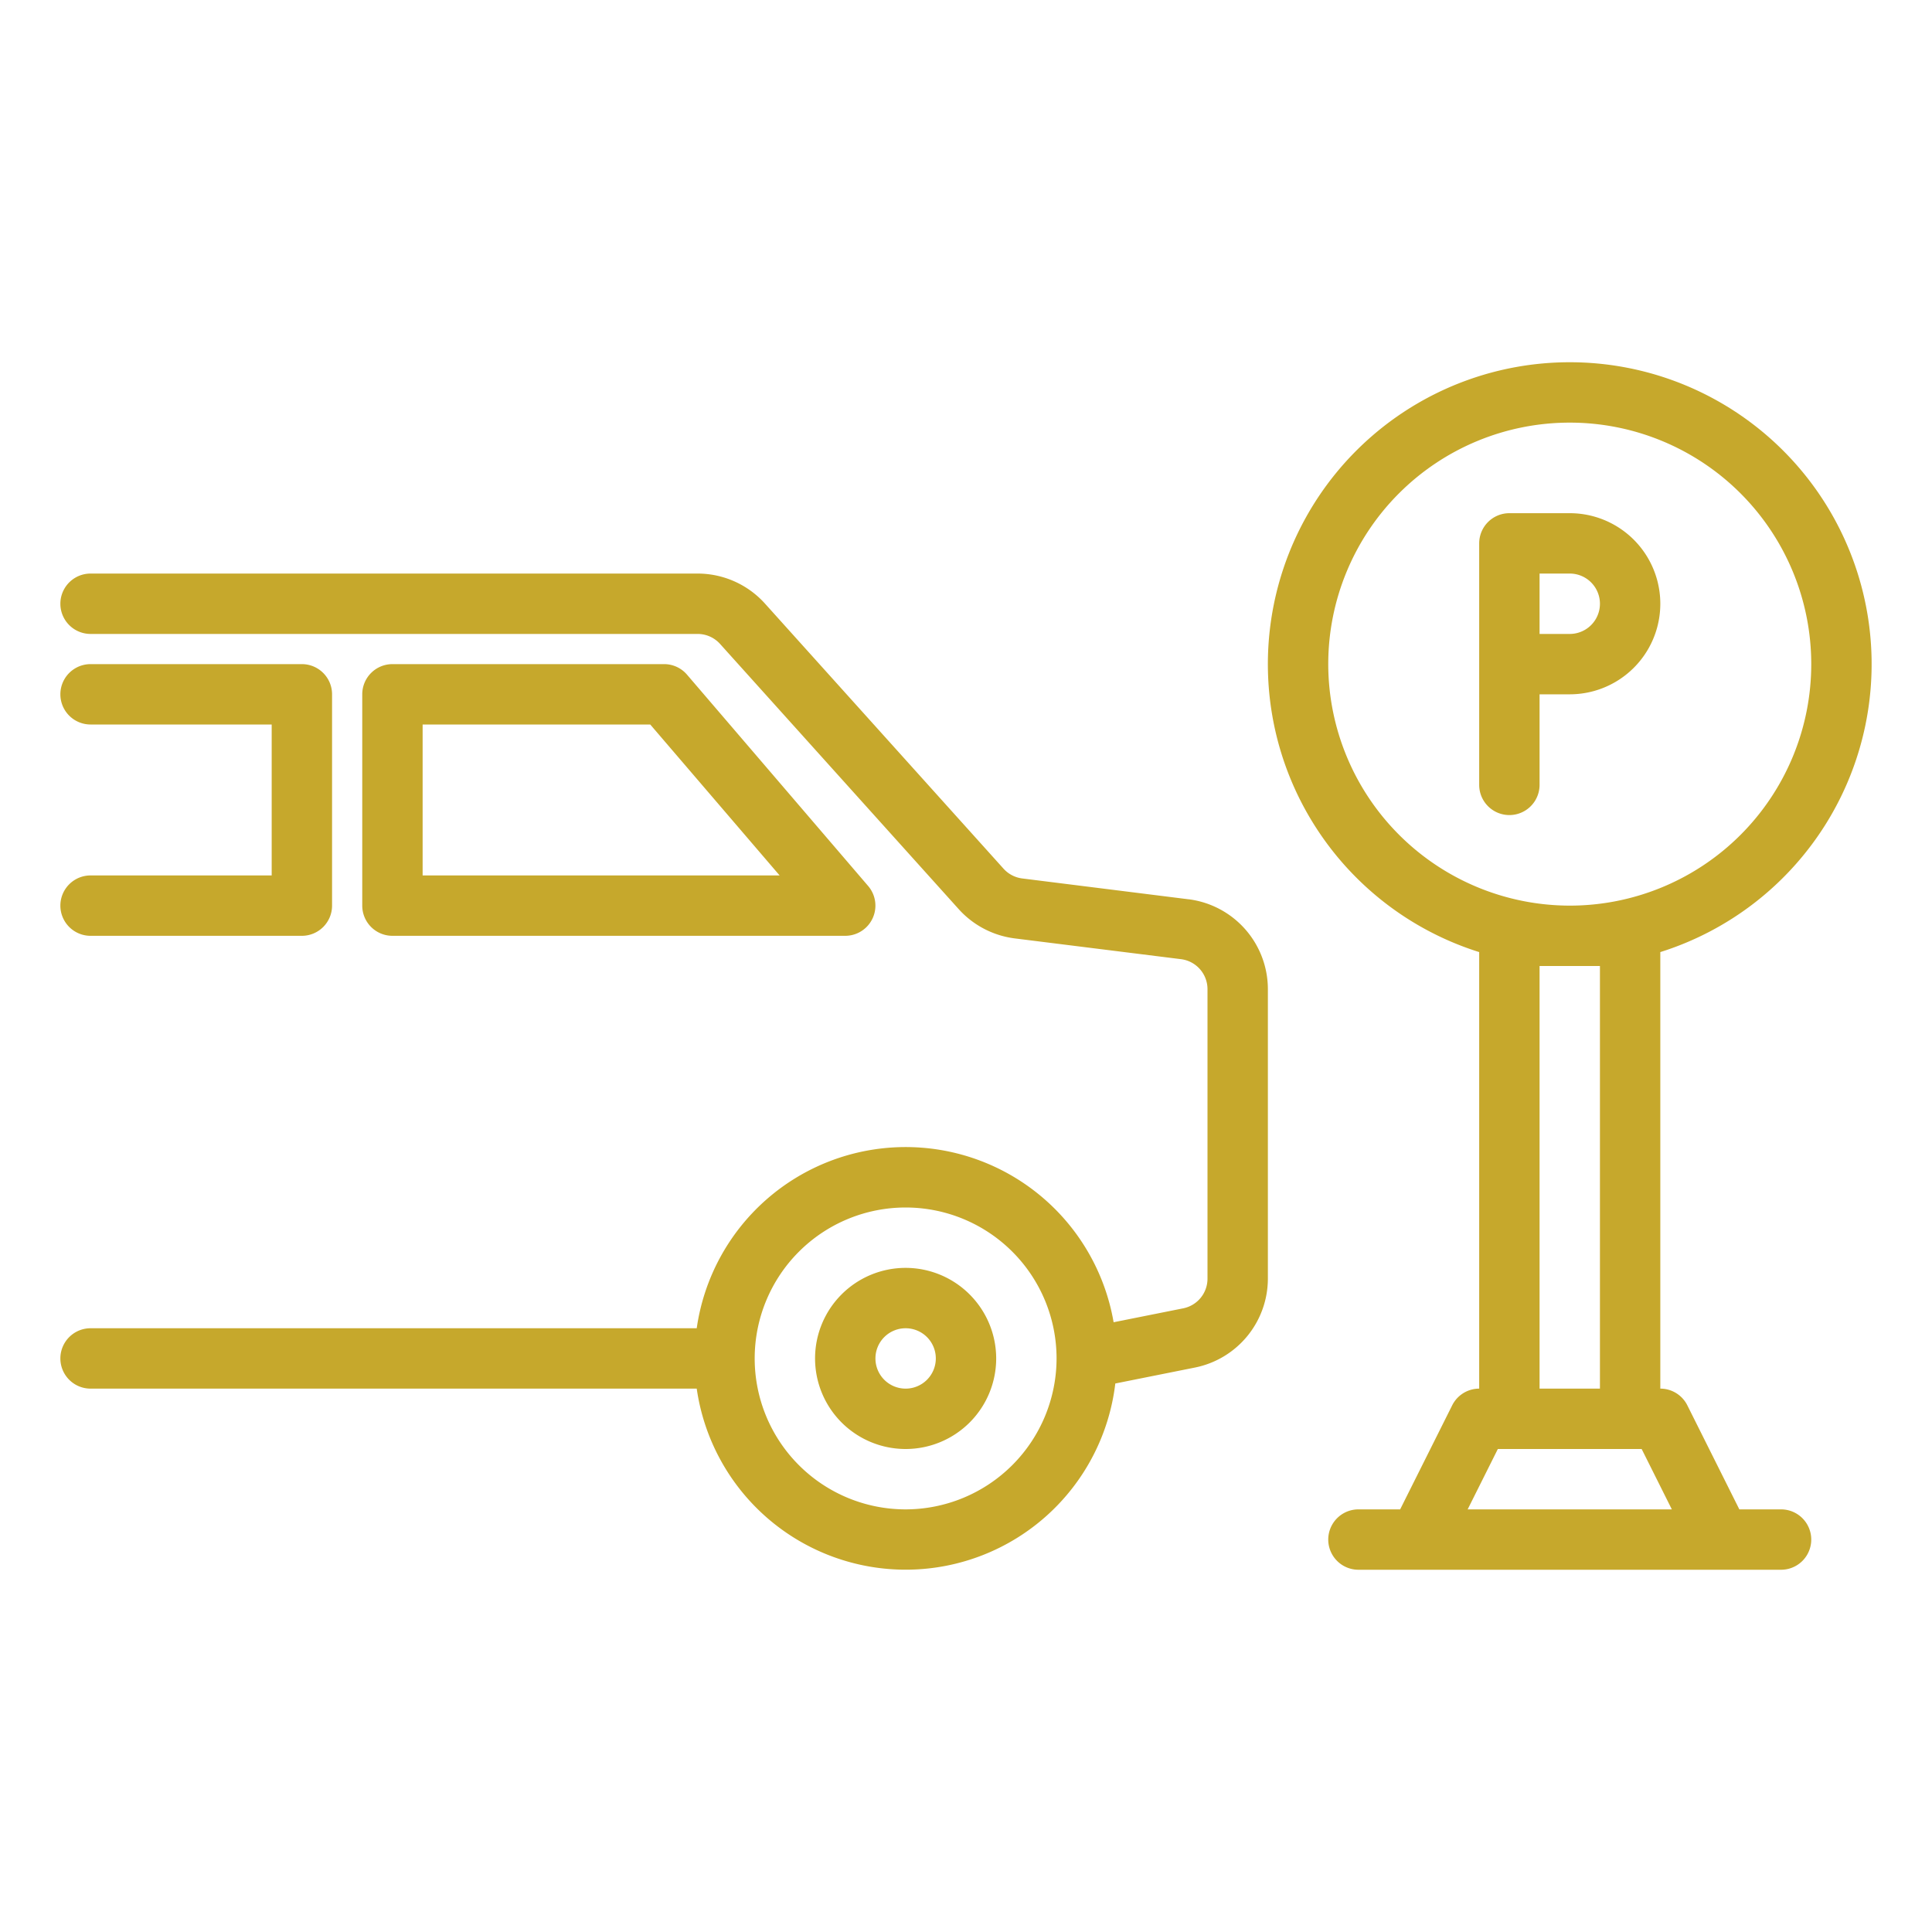 <?xml version="1.0" encoding="UTF-8"?>
<svg xmlns="http://www.w3.org/2000/svg" xmlns:xlink="http://www.w3.org/1999/xlink" version="1.1" width="512" height="512" x="0" y="0" viewBox="0 0 64 64" style="enable-background:new 0 0 512 512" xml:space="preserve" class="">
  <g>
    <path d="M59 50h-1.382l-1.723-3.447A1 1 0 0 0 55 46V31.539a10 10 0 1 0-6 0V46a1 1 0 0 0-.894.553L46.382 50H45a1 1 0 0 0 0 2h14a1 1 0 0 0 0-2ZM44 22a8 8 0 1 1 8 8 8.01 8.01 0 0 1-8-8Zm7 10h2v14h-2Zm-2.382 18 1-2h4.764l1 2ZM30 42a3 3 0 1 0 3 3 3.003 3.003 0 0 0-3-3Zm0 4a1 1 0 1 1 1-1 1 1 0 0 1-1 1Zm9.372-16.21-5.508-.69a1.003 1.003 0 0 1-.62-.323l-7.904-8.783A3.002 3.002 0 0 0 23.11 19H3a1 1 0 0 0 0 2h20.11a1 1 0 0 1 .743.331l7.905 8.785a3.006 3.006 0 0 0 1.858.97l5.508.688a1.002 1.002 0 0 1 .876.992v9.594a1.002 1.002 0 0 1-.804.98l-2.306.461A6.991 6.991 0 0 0 23.08 44H3a1 1 0 0 0 0 2h20.08a6.993 6.993 0 0 0 13.866-.17l2.642-.529A3.007 3.007 0 0 0 42 42.36v-9.594a3.004 3.004 0 0 0-2.628-2.977ZM30 50a5 5 0 1 1 5-5 5.006 5.006 0 0 1-5 5Zm-2-19a1 1 0 0 0 .759-1.65l-6-7A.998.998 0 0 0 22 22h-9a1 1 0 0 0-1 1v7a1 1 0 0 0 1 1Zm-14-7h7.54l4.286 5H14Zm-5 5v-5H3a1 1 0 0 1 0-2h7a1 1 0 0 1 1 1v7a1 1 0 0 1-1 1H3a1 1 0 0 1 0-2Zm43-12h-2a1 1 0 0 0-1 1v8a1 1 0 0 0 2 0v-3h1a3 3 0 0 0 0-6Zm0 4h-1v-2h1a1 1 0 0 1 0 2Z" fill="#c6a82c" opacity="1" data-original="#000000" class=""></path>
  </g>
</svg>

